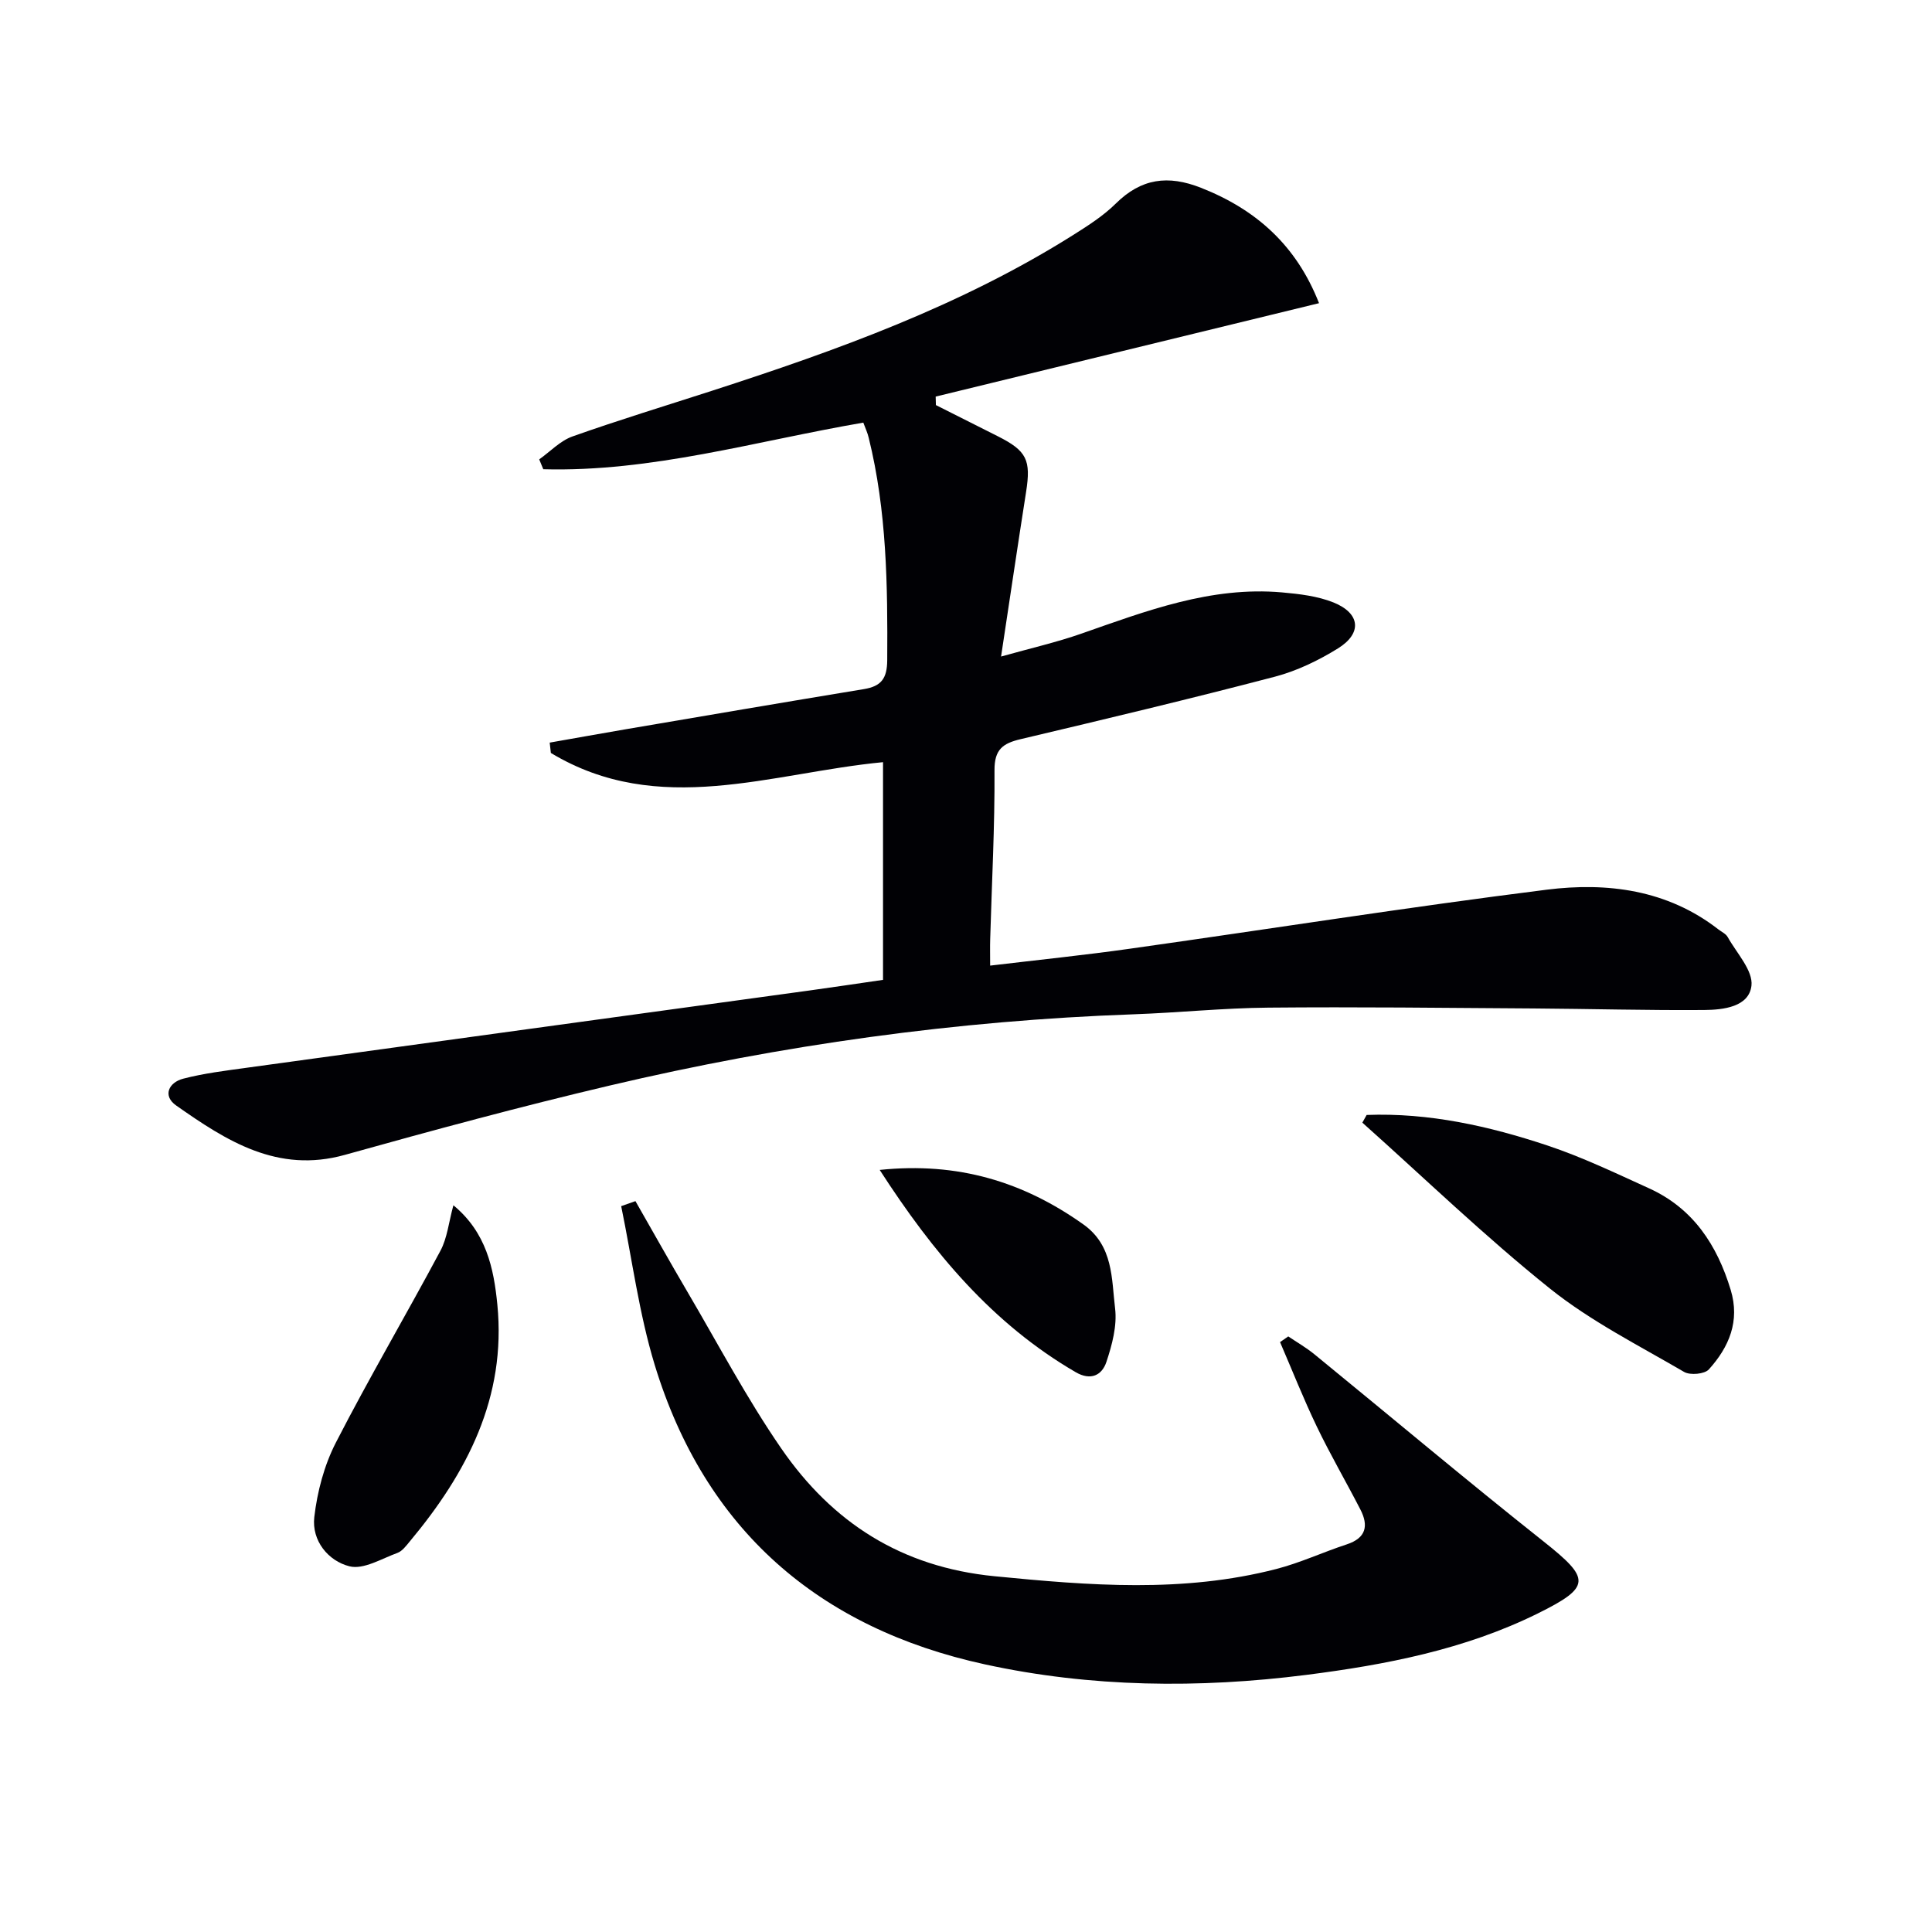 <svg enable-background="new 0 0 400 400" viewBox="0 0 400 400" xmlns="http://www.w3.org/2000/svg"><g fill="#010105"><path d="m178.74 87.5c-22.31 3.83-43.84 10.26-66.26 9.65-.28-.68-.56-1.36-.84-2.04 2.28-1.62 4.35-3.85 6.89-4.75 9.53-3.38 19.21-6.33 28.83-9.44 25.96-8.4 51.58-17.62 74.84-32.27 3.09-1.95 6.25-3.97 8.82-6.51 5.26-5.2 10.78-5.96 17.63-3.26 11.48 4.52 19.77 11.97 24.44 23.89-26.54 6.47-52.96 12.9-79.37 19.34.02.59.03 1.17.05 1.76 4.28 2.15 8.55 4.31 12.83 6.46 5.99 3.02 6.88 4.91 5.84 11.52-1.72 10.96-3.34 21.93-5.18 34.08 6.3-1.77 11.53-2.96 16.56-4.72 13.5-4.72 26.91-9.86 41.61-8.56 3.6.32 7.35.76 10.65 2.08 5.56 2.24 5.99 6.37.94 9.51-4.03 2.5-8.5 4.66-13.06 5.86-17.48 4.58-35.05 8.77-52.63 12.93-3.68.87-5.46 2.1-5.43 6.45.07 11.64-.56 23.28-.89 34.93-.05 1.64-.01 3.28-.01 5.51 9.97-1.19 19.48-2.16 28.94-3.5 28.77-4.05 57.47-8.6 86.29-12.22 12.53-1.57 24.97 0 35.54 8.22.66.51 1.54.9 1.92 1.57 1.86 3.34 5.29 6.95 4.93 10.09-.51 4.38-5.81 5-9.77 5.03-11.78.09-23.55-.24-35.33-.32-18.31-.12-36.62-.34-54.93-.17-9.3.08-18.58 1.05-27.89 1.38-36.64 1.3-72.77 6.34-108.42 14.74-18.4 4.33-36.66 9.27-54.87 14.36-13.96 3.9-24.53-2.91-34.95-10.23-2.84-2-1.53-4.76 1.47-5.54 4.31-1.12 8.78-1.66 13.2-2.27 38.82-5.35 77.64-10.66 116.46-15.99 5.05-.69 10.09-1.46 15.23-2.2 0-15.28 0-30.07 0-45.07-23.11 2.2-46.42 11.57-68.77-1.91-.08-.71-.16-1.43-.24-2.14 5.18-.91 10.36-1.84 15.54-2.73 16.51-2.81 33.01-5.63 49.53-8.35 3.55-.59 4.78-2.17 4.81-5.95.1-15.49-.08-30.92-3.83-46.07-.22-.98-.65-1.88-1.12-3.15z"/><path d="m131.56 248.68c3.58 6.25 7.09 12.53 10.74 18.74 6.39 10.87 12.3 22.09 19.44 32.45 10.56 15.33 24.83 24.57 44.15 26.47 19.63 1.93 39.05 3.49 58.37-1.5 4.96-1.28 9.67-3.49 14.56-5.09 4.03-1.32 4.57-3.87 2.82-7.25-2.97-5.76-6.24-11.37-9.04-17.21-2.74-5.7-5.07-11.61-7.58-17.42.57-.39 1.13-.78 1.7-1.18 1.81 1.22 3.72 2.32 5.4 3.69 15.84 12.93 31.5 26.11 47.52 38.81 9.69 7.69 9.84 9.36-1.26 14.86-15.1 7.47-31.5 10.63-47.94 12.72-22.2 2.82-44.6 2.6-66.52-2.18-34.44-7.5-57.97-27.92-68.37-62-3.25-10.67-4.68-21.9-6.94-32.87.99-.35 1.97-.69 2.95-1.04z"/><path d="m282.95 230.84c12.88-.49 25.29 2.29 37.39 6.31 7.22 2.4 14.14 5.73 21.08 8.88 9.12 4.14 14.08 11.73 16.9 21.02 1.96 6.47-.34 11.85-4.52 16.47-.88.98-3.86 1.25-5.11.53-9.43-5.51-19.35-10.5-27.81-17.28-13.47-10.79-25.93-22.83-38.82-34.34.3-.53.6-1.06.89-1.59z"/><path d="m93.87 249.54c6.79 5.6 8.36 13.01 9.1 20.56 1.89 19.22-6.28 34.85-18.14 49.05-.74.89-1.54 1.99-2.54 2.36-3.28 1.19-7.01 3.5-9.92 2.78-4.42-1.1-7.86-5.31-7.3-10.18.61-5.26 2.05-10.73 4.46-15.42 6.89-13.42 14.55-26.43 21.66-39.74 1.41-2.63 1.71-5.87 2.68-9.41z"/><path d="m182.13 242.22c16.19-1.69 29.76 2.46 42.17 11.28 6.23 4.43 5.82 11.23 6.57 17.42.43 3.58-.63 7.53-1.8 11.05-.91 2.74-3.22 3.96-6.37 2.12-17.24-10.03-29.53-24.78-40.57-41.87z"/></g></svg>